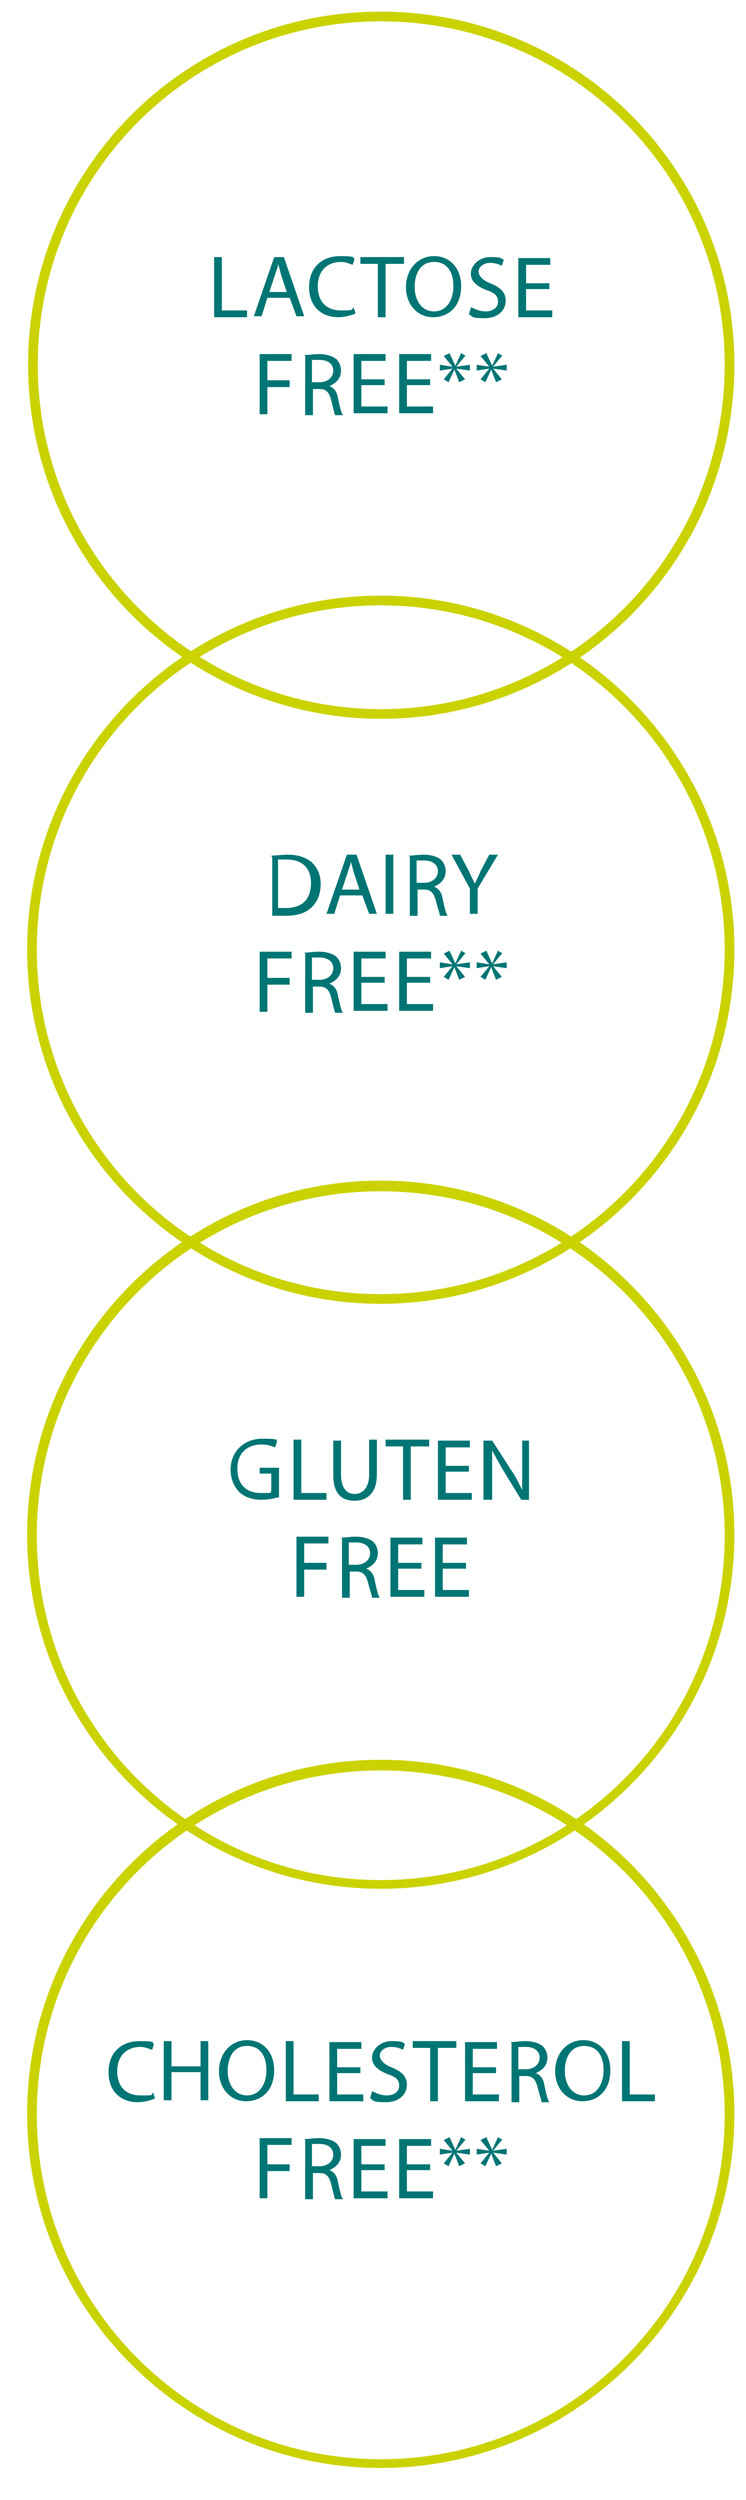 <?xml version="1.0" encoding="UTF-8"?> <svg xmlns="http://www.w3.org/2000/svg" id="katman_1" version="1.1" viewBox="0 0 77 257.7"><defs><style> .st0 { fill: none; stroke: #cad200; } .st1 { fill: #007574; } .st2 { fill: #cad200; } </style></defs><g><g><path class="st2" d="M39.3,254.4c-20.1,0-36.5-16.4-36.5-36.5s16.4-36.5,36.5-36.5,36.5,16.4,36.5,36.5-16.4,36.5-36.5,36.5ZM39.3,182.5c-19.6,0-35.5,15.9-35.5,35.5s15.9,35.5,35.5,35.5,35.5-15.9,35.5-35.5-15.9-35.5-35.5-35.5Z"></path><path class="st2" d="M39.3,194.7c-20.1,0-36.5-16.4-36.5-36.5s16.4-36.5,36.5-36.5,36.5,16.4,36.5,36.5-16.4,36.5-36.5,36.5ZM39.3,122.8c-19.6,0-35.5,15.9-35.5,35.5s15.9,35.5,35.5,35.5,35.5-15.9,35.5-35.5-15.9-35.5-35.5-35.5Z"></path><path class="st2" d="M39.3,134.4c-20.1,0-36.5-16.4-36.5-36.5s16.4-36.5,36.5-36.5,36.5,16.4,36.5,36.5-16.4,36.5-36.5,36.5ZM39.3,62.4c-19.6,0-35.5,15.9-35.5,35.5s15.9,35.5,35.5,35.5,35.5-15.9,35.5-35.5-15.9-35.5-35.5-35.5Z"></path></g><g><path class="st1" d="M28.9,154.3c-.4.1-1.1.3-1.9.3s-1.7-.2-2.3-.8c-.5-.5-.9-1.3-.9-2.3,0-1.8,1.3-3.2,3.3-3.2s1.3.2,1.5.3l-.2.6c-.3-.1-.7-.3-1.4-.3-1.5,0-2.5.9-2.5,2.5s.9,2.5,2.4,2.5.9,0,1.1-.2v-1.8h-1.2v-.6h2v3Z"></path><path class="st1" d="M30.3,148.4h.8v5.5h2.6v.7h-3.4v-6.1Z"></path><path class="st1" d="M35.2,148.4v3.6c0,1.4.6,2,1.4,2s1.5-.6,1.5-2v-3.6h.8v3.6c0,1.9-1,2.7-2.3,2.7s-2.2-.7-2.2-2.6v-3.6h.8Z"></path><path class="st1" d="M41.7,149.1h-1.9v-.7h4.5v.7h-1.9v5.5h-.8v-5.5Z"></path><path class="st1" d="M48.4,151.7h-2.4v2.2h2.7v.7h-3.5v-6.1h3.3v.7h-2.5v1.9h2.4v.7Z"></path><path class="st1" d="M49.9,154.6v-6.1h.9l2,3.1c.5.7.8,1.4,1.1,2h0c0-.8,0-1.6,0-2.5v-2.6h.7v6.1h-.8l-1.9-3.1c-.4-.7-.8-1.4-1.1-2h0c0,.8,0,1.5,0,2.5v2.6h-.7Z"></path></g><g><path class="st1" d="M30.6,158.4h3.3v.7h-2.5v2h2.3v.7h-2.3v2.8h-.8v-6.1Z"></path><path class="st1" d="M35.2,158.5c.4,0,1-.1,1.5-.1.8,0,1.4.2,1.8.5.3.3.5.7.5,1.2,0,.8-.5,1.3-1.2,1.6h0c.5.2.8.6.9,1.3.2.9.3,1.4.5,1.7h-.8c0-.2-.2-.7-.4-1.5-.2-.8-.5-1.2-1.2-1.2h-.7v2.7h-.8v-6.1ZM36,161.3h.8c.8,0,1.4-.5,1.4-1.2s-.6-1.1-1.4-1.1c-.4,0-.7,0-.8,0v2.2Z"></path><path class="st1" d="M43.5,161.7h-2.4v2.2h2.7v.7h-3.5v-6.1h3.3v.7h-2.5v1.9h2.4v.7Z"></path><path class="st1" d="M48.1,161.7h-2.4v2.2h2.7v.7h-3.5v-6.1h3.3v.7h-2.5v1.9h2.4v.7Z"></path></g><g><path class="st1" d="M15.8,216.4c-.3.1-.9.3-1.6.3-1.7,0-3-1.1-3-3.1s1.3-3.2,3.2-3.2,1.2.2,1.5.3l-.2.6c-.3-.1-.7-.3-1.2-.3-1.4,0-2.4.9-2.4,2.5s.9,2.5,2.4,2.5,1,0,1.3-.3l.2.6Z"></path><path class="st1" d="M17.7,210.4v2.6h3v-2.6h.8v6.1h-.8v-2.9h-3v2.9h-.8v-6.1h.8Z"></path><path class="st1" d="M28.3,213.4c0,2.1-1.3,3.2-2.9,3.2s-2.8-1.3-2.8-3.1,1.2-3.2,2.9-3.2,2.8,1.3,2.8,3.1ZM23.5,213.5c0,1.3.7,2.5,2,2.5s2-1.2,2-2.6-.6-2.5-2-2.5-2,1.2-2,2.6Z"></path><path class="st1" d="M29.5,210.4h.8v5.5h2.6v.7h-3.4v-6.1Z"></path><path class="st1" d="M37.2,213.7h-2.4v2.2h2.7v.7h-3.5v-6.1h3.3v.7h-2.5v1.9h2.4v.7Z"></path><path class="st1" d="M38.5,215.6c.4.2.9.4,1.4.4.8,0,1.3-.4,1.3-1s-.3-.9-1.2-1.2c-1-.4-1.6-.9-1.6-1.7s.8-1.7,2-1.7,1.1.1,1.4.3l-.2.6c-.2-.1-.6-.3-1.2-.3-.8,0-1.2.5-1.2.9s.4.9,1.2,1.2c1,.4,1.6.9,1.6,1.8s-.7,1.8-2.2,1.8-1.2-.2-1.6-.4l.2-.7Z"></path><path class="st1" d="M44.5,211.1h-1.9v-.7h4.5v.7h-1.9v5.5h-.8v-5.5Z"></path><path class="st1" d="M51.2,213.7h-2.4v2.2h2.7v.7h-3.5v-6.1h3.3v.7h-2.5v1.9h2.4v.7Z"></path><path class="st1" d="M52.7,210.5c.4,0,1-.1,1.5-.1.8,0,1.4.2,1.8.5.3.3.5.7.5,1.2,0,.8-.5,1.3-1.2,1.6h0c.5.2.8.6.9,1.3.2.9.3,1.4.5,1.7h-.8c0-.2-.2-.7-.4-1.5-.2-.8-.5-1.2-1.2-1.2h-.7v2.7h-.8v-6.1ZM53.5,213.3h.8c.8,0,1.4-.5,1.4-1.2s-.6-1.1-1.4-1.1c-.4,0-.7,0-.8,0v2.2Z"></path><path class="st1" d="M63,213.4c0,2.1-1.3,3.2-2.9,3.2s-2.8-1.3-2.8-3.1,1.2-3.2,2.9-3.2,2.8,1.3,2.8,3.1ZM58.3,213.5c0,1.3.7,2.5,2,2.5s2-1.2,2-2.6-.6-2.5-2-2.5-2,1.2-2,2.6Z"></path><path class="st1" d="M64.2,210.4h.8v5.5h2.6v.7h-3.4v-6.1Z"></path></g><g><path class="st1" d="M26.8,220.4h3.3v.7h-2.5v2h2.3v.7h-2.3v2.8h-.8v-6.1Z"></path><path class="st1" d="M31.4,220.5c.4,0,1-.1,1.5-.1.8,0,1.4.2,1.8.5.3.3.5.7.5,1.2,0,.8-.5,1.3-1.2,1.6h0c.5.2.8.6.9,1.3.2.9.3,1.4.5,1.7h-.8c-.1-.2-.2-.7-.4-1.5-.2-.8-.5-1.2-1.2-1.2h-.7v2.7h-.8v-6.1ZM32.2,223.3h.8c.8,0,1.4-.5,1.4-1.2s-.6-1.1-1.4-1.1c-.4,0-.7,0-.8,0v2.2Z"></path><path class="st1" d="M39.7,223.7h-2.4v2.2h2.7v.7h-3.5v-6.1h3.3v.7h-2.5v1.9h2.4v.7Z"></path><path class="st1" d="M44.4,223.7h-2.4v2.2h2.7v.7h-3.5v-6.1h3.3v.7h-2.5v1.9h2.4v.7Z"></path><path class="st1" d="M48,220.6l-.9,1.1h0s1.4-.2,1.4-.2v.6l-1.4-.2h0s.9,1.1.9,1.1l-.6.3-.5-1.3h0l-.6,1.3-.5-.3.9-1.1h0s-1.3.2-1.3.2v-.6l1.3.2h0s-.9-1.1-.9-1.1l.6-.3.6,1.3h0l.6-1.3.5.3Z"></path><path class="st1" d="M51.8,220.6l-.9,1.1h0s1.4-.2,1.4-.2v.6l-1.4-.2h0s.9,1.1.9,1.1l-.6.3-.5-1.3h0l-.6,1.3-.5-.3.9-1.1h0s-1.3.2-1.3.2v-.6l1.3.2h0s-.9-1.1-.9-1.1l.6-.3.6,1.3h0l.6-1.3.5.3Z"></path></g><g><path class="st1" d="M28,88.2c.5,0,1.1-.1,1.7-.1,1.1,0,1.9.3,2.5.8.5.5.9,1.2.9,2.2s-.3,1.8-.9,2.4c-.6.6-1.5.9-2.7.9s-1,0-1.4,0v-6ZM28.7,93.6c.2,0,.5,0,.8,0,1.7,0,2.6-.9,2.6-2.6,0-1.4-.8-2.4-2.5-2.4s-.7,0-.9,0v4.8Z"></path><path class="st1" d="M35.1,92.3l-.6,1.9h-.8l2.1-6.1h1l2.1,6.1h-.8l-.7-1.9h-2.2ZM37.1,91.7l-.6-1.8c-.1-.4-.2-.8-.3-1.1h0c0,.4-.2.7-.3,1.1l-.6,1.8h1.8Z"></path><path class="st1" d="M40.6,88.1v6.1h-.8v-6.1h.8Z"></path><path class="st1" d="M42.2,88.2c.4,0,1-.1,1.5-.1.8,0,1.4.2,1.8.5.3.3.5.7.5,1.2,0,.8-.5,1.3-1.2,1.6h0c.5.2.8.6.9,1.3.2.9.3,1.4.5,1.7h-.8c0-.2-.2-.7-.4-1.5-.2-.8-.5-1.2-1.2-1.2h-.7v2.7h-.8v-6.1ZM43,91h.8c.8,0,1.4-.5,1.4-1.2s-.6-1.1-1.4-1.1c-.4,0-.7,0-.8,0v2.2Z"></path><path class="st1" d="M48.5,94.2v-2.6l-1.9-3.5h.9l.9,1.7c.2.5.4.8.6,1.3h0c.2-.4.4-.8.6-1.3l.9-1.7h.9l-2.1,3.5v2.6h-.8Z"></path></g><g><path class="st1" d="M26.8,98.1h3.3v.7h-2.5v2h2.3v.7h-2.3v2.8h-.8v-6.1Z"></path><path class="st1" d="M31.4,98.2c.4,0,1-.1,1.5-.1.8,0,1.4.2,1.8.5.3.3.5.7.5,1.2,0,.8-.5,1.3-1.2,1.6h0c.5.2.8.6.9,1.3.2.9.3,1.4.5,1.7h-.8c-.1-.2-.2-.7-.4-1.5-.2-.8-.5-1.2-1.2-1.2h-.7v2.7h-.8v-6.1ZM32.2,101h.8c.8,0,1.4-.5,1.4-1.2s-.6-1.1-1.4-1.1c-.4,0-.7,0-.8,0v2.2Z"></path><path class="st1" d="M39.7,101.3h-2.4v2.2h2.7v.7h-3.5v-6.1h3.3v.7h-2.5v1.9h2.4v.7Z"></path><path class="st1" d="M44.4,101.3h-2.4v2.2h2.7v.7h-3.5v-6.1h3.3v.7h-2.5v1.9h2.4v.7Z"></path><path class="st1" d="M48,98.3l-.9,1.1h0s1.4-.2,1.4-.2v.6l-1.4-.2h0s.9,1.1.9,1.1l-.6.3-.5-1.3h0l-.6,1.3-.5-.3.9-1.1h0s-1.3.2-1.3.2v-.6l1.3.2h0s-.9-1.1-.9-1.1l.6-.3.6,1.3h0l.6-1.3.5.3Z"></path><path class="st1" d="M51.8,98.3l-.9,1.1h0s1.4-.2,1.4-.2v.6l-1.4-.2h0s.9,1.1.9,1.1l-.6.3-.5-1.3h0l-.6,1.3-.5-.3.9-1.1h0s-1.3.2-1.3.2v-.6l1.3.2h0s-.9-1.1-.9-1.1l.6-.3.6,1.3h0l.6-1.3.5.3Z"></path></g><g><path class="st1" d="M22.1,26.5h.8v5.5h2.6v.7h-3.4v-6.1Z"></path><path class="st1" d="M27.6,30.7l-.6,1.9h-.8l2.1-6.1h1l2.1,6.1h-.8l-.7-1.9h-2.2ZM29.6,30.1l-.6-1.8c-.1-.4-.2-.8-.3-1.1h0c0,.4-.2.7-.3,1.1l-.6,1.8h1.8Z"></path><path class="st1" d="M36.5,32.4c-.3.1-.9.3-1.6.3-1.7,0-3-1.1-3-3.1s1.3-3.2,3.2-3.2,1.2.2,1.5.3l-.2.6c-.3-.1-.7-.3-1.2-.3-1.4,0-2.4.9-2.4,2.5s.9,2.5,2.4,2.5,1-.1,1.3-.3l.2.6Z"></path><path class="st1" d="M39.1,27.2h-1.9v-.7h4.5v.7h-1.9v5.5h-.8v-5.5Z"></path><path class="st1" d="M47.6,29.5c0,2.1-1.3,3.2-2.9,3.2s-2.8-1.3-2.8-3.1,1.2-3.2,2.9-3.2,2.8,1.3,2.8,3.1ZM42.8,29.6c0,1.3.7,2.5,2,2.5s2-1.2,2-2.6-.6-2.5-2-2.5-2,1.2-2,2.6Z"></path><path class="st1" d="M48.7,31.7c.4.2.9.4,1.4.4.8,0,1.3-.4,1.3-1s-.3-.9-1.2-1.2c-1-.4-1.6-.9-1.6-1.7s.8-1.7,2-1.7,1.1.1,1.4.3l-.2.6c-.2-.1-.6-.3-1.2-.3-.8,0-1.2.5-1.2.9s.4.9,1.2,1.2c1,.4,1.6.9,1.6,1.8s-.7,1.8-2.2,1.8-1.2-.2-1.6-.4l.2-.7Z"></path><path class="st1" d="M56.7,29.8h-2.4v2.2h2.7v.7h-3.5v-6.1h3.3v.7h-2.5v1.9h2.4v.7Z"></path></g><g><path class="st1" d="M26.8,36.5h3.3v.7h-2.5v2h2.3v.7h-2.3v2.8h-.8v-6.1Z"></path><path class="st1" d="M31.4,36.6c.4,0,1-.1,1.5-.1.8,0,1.4.2,1.8.5.3.3.5.7.5,1.2,0,.8-.5,1.3-1.2,1.6h0c.5.2.8.6.9,1.3.2.9.3,1.4.5,1.7h-.8c-.1-.2-.2-.7-.4-1.5-.2-.8-.5-1.2-1.2-1.2h-.7v2.7h-.8v-6.1ZM32.2,39.4h.8c.8,0,1.4-.5,1.4-1.2s-.6-1.1-1.4-1.1c-.4,0-.7,0-.8,0v2.2Z"></path><path class="st1" d="M39.7,39.7h-2.4v2.2h2.7v.7h-3.5v-6.1h3.3v.7h-2.5v1.9h2.4v.7Z"></path><path class="st1" d="M44.4,39.7h-2.4v2.2h2.7v.7h-3.5v-6.1h3.3v.7h-2.5v1.9h2.4v.7Z"></path><path class="st1" d="M48,36.7l-.9,1.1h0s1.4-.2,1.4-.2v.6l-1.4-.2h0s.9,1.1.9,1.1l-.6.3-.5-1.3h0l-.6,1.3-.5-.3.9-1.1h0s-1.3.2-1.3.2v-.6l1.3.2h0s-.9-1.1-.9-1.1l.6-.3.6,1.3h0l.6-1.3.5.3Z"></path><path class="st1" d="M51.8,36.7l-.9,1.1h0s1.4-.2,1.4-.2v.6l-1.4-.2h0s.9,1.1.9,1.1l-.6.3-.5-1.3h0l-.6,1.3-.5-.3.9-1.1h0s-1.3.2-1.3.2v-.6l1.3.2h0s-.9-1.1-.9-1.1l.6-.3.6,1.3h0l.6-1.3.5.3Z"></path></g></g><path class="st0" d="M39.3,73.6c19.9,0,36-16.1,36-36S59.2,1.7,39.3,1.7,3.4,17.8,3.4,37.6s16.1,36,36,36Z"></path></svg> 